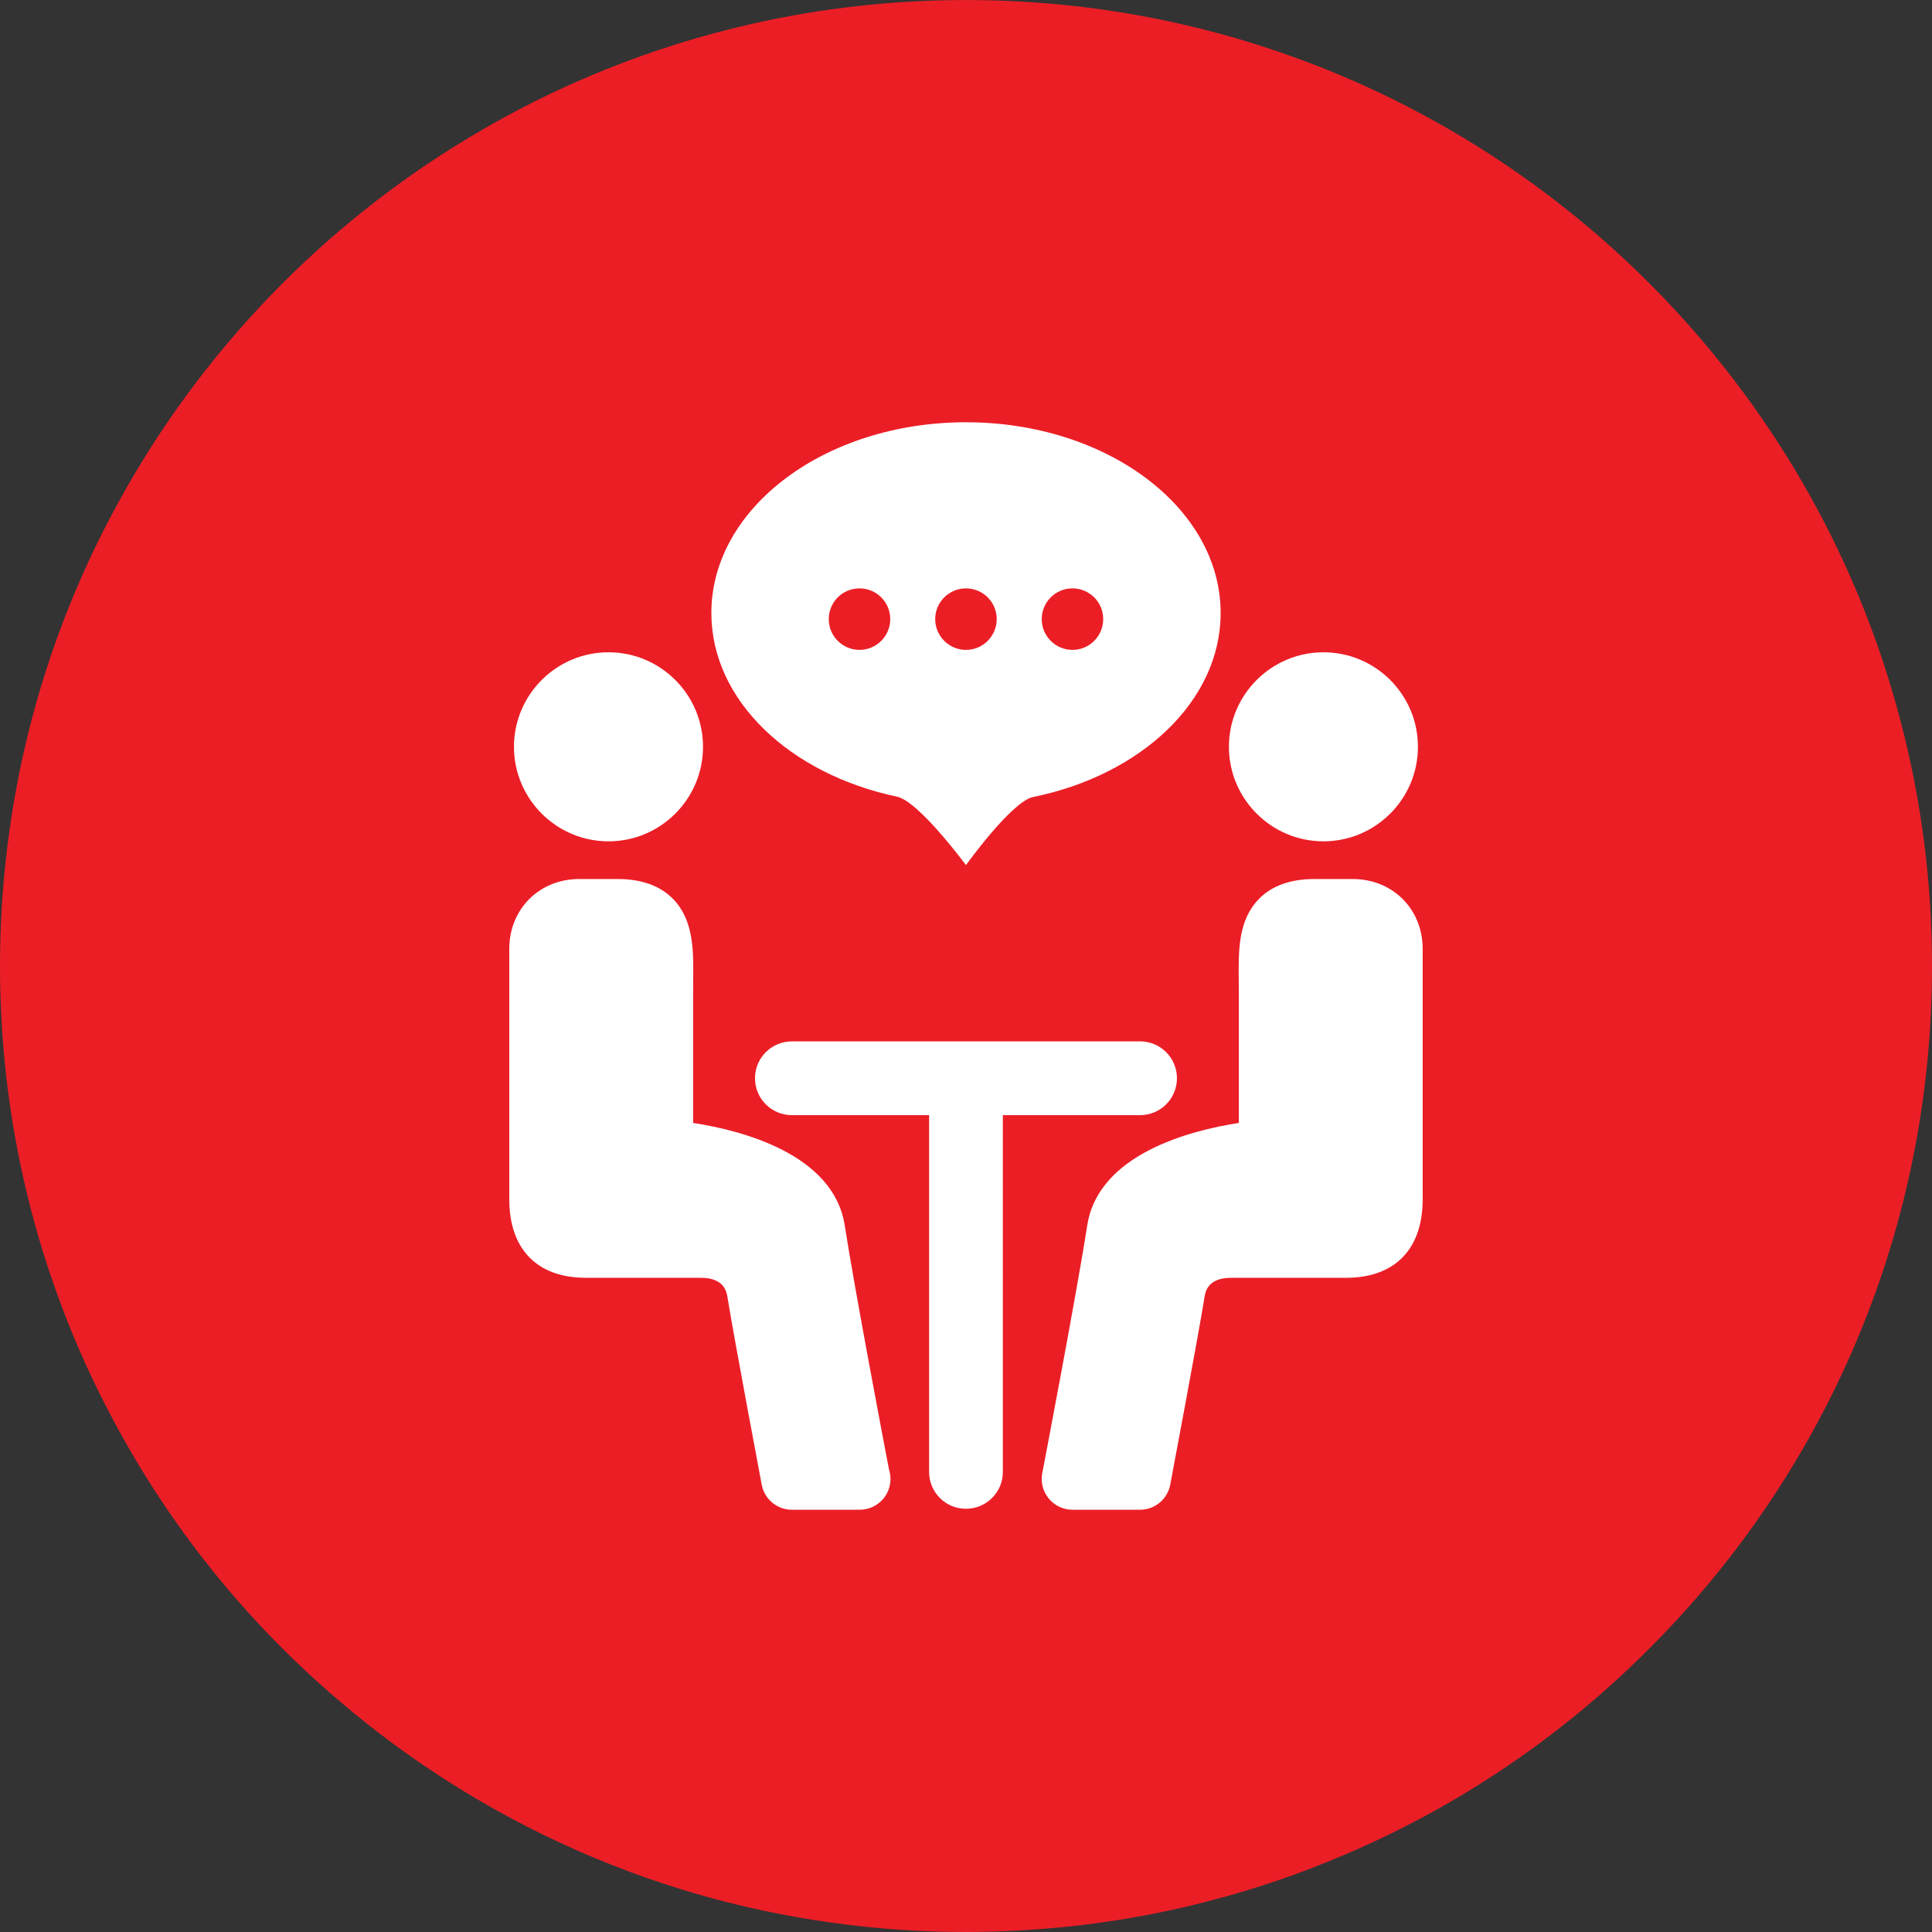 <?xml version="1.0" encoding="utf-8"?>
<!-- Generator: Adobe Illustrator 16.0.0, SVG Export Plug-In . SVG Version: 6.00 Build 0)  -->
<!DOCTYPE svg PUBLIC "-//W3C//DTD SVG 1.1//EN" "http://www.w3.org/Graphics/SVG/1.1/DTD/svg11.dtd">
<svg version="1.1" id="Ebene_1" xmlns="http://www.w3.org/2000/svg" xmlns:xlink="http://www.w3.org/1999/xlink" x="0px" y="0px"
	 width="960px" height="960px" viewBox="0 0 960 960" enable-background="new 0 0 960 960" xml:space="preserve">
<rect x="0" y="0" width="960" height="960" fill="#333333" stroke="none"/>
<g>
	<defs>
		<rect id="SVGID_1_" width="960" height="960"/>
	</defs>
	<clipPath id="SVGID_2_">
		<use xlink:href="#SVGID_1_"  overflow="visible"/>
	</clipPath>
	<path clip-path="url(#SVGID_2_)" fill="#EB1E26" d="M0,479.979c0,83.562,21.313,162.101,58.883,230.459
		c28.418,52.005,66.215,98.01,111.105,135.914c32.404,27.486,68.533,50.749,107.532,68.921c23.155,10.83,47.371,19.841,72.367,26.88
		c15.086,4.224,30.519,7.732,46.136,10.483c10.668,1.885,21.476,3.422,32.403,4.592c16.928,1.841,34.137,2.772,51.552,2.772
		c2.631,0,5.296,0,8.003-0.108c7.3-0.108,14.556-0.368,21.726-0.866c31.623-1.885,62.381-6.866,91.969-14.664
		c22.613-5.891,44.62-13.407,65.76-22.482c4.723-1.949,9.314-4.007,13.906-6.13c52.31-24.106,99.464-57.441,139.491-97.901
		c47.935-48.236,85.623-106.652,109.644-171.653C949.625,594.428,960,538.438,960,479.979c0-41.804-5.351-82.437-15.466-121.1
		c-20.729-80.011-61.666-151.942-117.029-209.969C777.296,96.234,715.196,54.907,645.473,29.306
		C593.922,10.332,538.168,0.021,479.979,0.021c-36.4,0-71.847,4.051-105.843,11.718c-50.642,11.437-98.175,30.714-141.289,56.749
		c-72.681,43.688-132.788,106.11-173.671,180.489c-28.679,52.027-47.935,110.01-55.494,171.523C1.245,439.951,0,459.792,0,479.979"
		/>
	<path clip-path="url(#SVGID_2_)" fill="#FFFFFF" d="M393.5,554.119h68.164v177.263c0,10.137,8.199,18.324,18.314,18.324
		c10.147,0,18.335-8.188,18.335-18.324V554.119H566.5c10.115,0,18.324-8.209,18.324-18.346c0-10.115-8.209-18.324-18.324-18.324
		h-173c-10.137,0-18.347,8.209-18.347,18.324C375.153,545.91,383.363,554.119,393.5,554.119 M253.056,471.51v124.392
		c0,24.821,13.862,39.03,38.024,39.03h57.172c11.696,0,12.822,7.083,13.245,9.747c2.859,18.021,16.407,89.974,16.992,93.028
		c1.354,7.234,7.646,12.476,15.011,12.476h33.584h0.108c8.447,0,15.281-6.845,15.281-15.292c0-1.646-0.26-3.271-0.747-4.765
		c-2.491-12.975-17.058-89.498-21.964-121.143c-5.502-35.521-51.107-47.262-75.366-51.009v-64.893c0-2.058,0.021-4.093,0.043-6.086
		c0.152-14.686,0.336-29.847-10.115-40.438c-6.411-6.477-15.639-9.769-27.411-9.769h-19.126
		C267.99,436.789,253.056,451.713,253.056,471.51 M349.324,371.073c0-25.883-21.054-46.958-46.959-46.958
		c-25.906,0-46.981,21.075-46.981,46.958c0,25.905,21.075,46.98,46.981,46.98C328.271,418.054,349.324,396.979,349.324,371.073
		 M548.175,307.633c0,8.425-6.822,15.291-15.271,15.291c-8.426,0-15.27-6.866-15.27-15.291c0-8.447,6.844-15.271,15.27-15.271
		C541.353,292.362,548.175,299.186,548.175,307.633 M495.26,307.633c0,8.425-6.823,15.291-15.281,15.291
		c-8.426,0-15.281-6.866-15.281-15.291c0-8.447,6.855-15.271,15.281-15.271C488.437,292.362,495.26,299.186,495.26,307.633
		 M442.365,307.633c0,8.425-6.855,15.291-15.281,15.291c-8.447,0-15.281-6.866-15.281-15.291c0-8.447,6.834-15.271,15.281-15.271
		C435.51,292.362,442.365,299.186,442.365,307.633 M606.527,304.6c0-52.351-56.663-94.782-126.549-94.782
		c-69.865,0-126.507,42.432-126.507,94.782c0,43.45,39.01,80.033,92.219,91.253c10.916,2.296,34.288,34.027,34.288,34.027
		s22.71-31.667,33.324-33.833C567.02,385.087,606.527,348.31,606.527,304.6 M704.562,371.073c0-25.883-21.032-46.958-46.938-46.958
		s-46.981,21.075-46.981,46.958c0,25.905,21.076,46.98,46.981,46.98S704.562,396.979,704.562,371.073 M706.923,595.901V471.51
		c0-19.797-14.924-34.721-34.722-34.721h-19.126c-11.783,0-21.01,3.292-27.4,9.769c-10.483,10.592-10.31,25.753-10.137,40.438
		c0.044,1.993,0.044,4.028,0.044,6.086v64.893c-24.26,3.747-69.854,15.487-75.356,51.009
		c-5.35,34.482-22.158,122.139-22.331,123.027c-0.845,4.462,0.324,9.097,3.228,12.627c2.924,3.509,7.234,5.545,11.782,5.545H566.5
		c7.32,0,13.646-5.241,14.988-12.476c0.585-3.055,14.145-75.008,17.004-93.028c0.411-2.664,1.537-9.747,13.233-9.747h57.162
		C693.06,634.932,706.923,620.723,706.923,595.901"/>
</g>
</svg>
